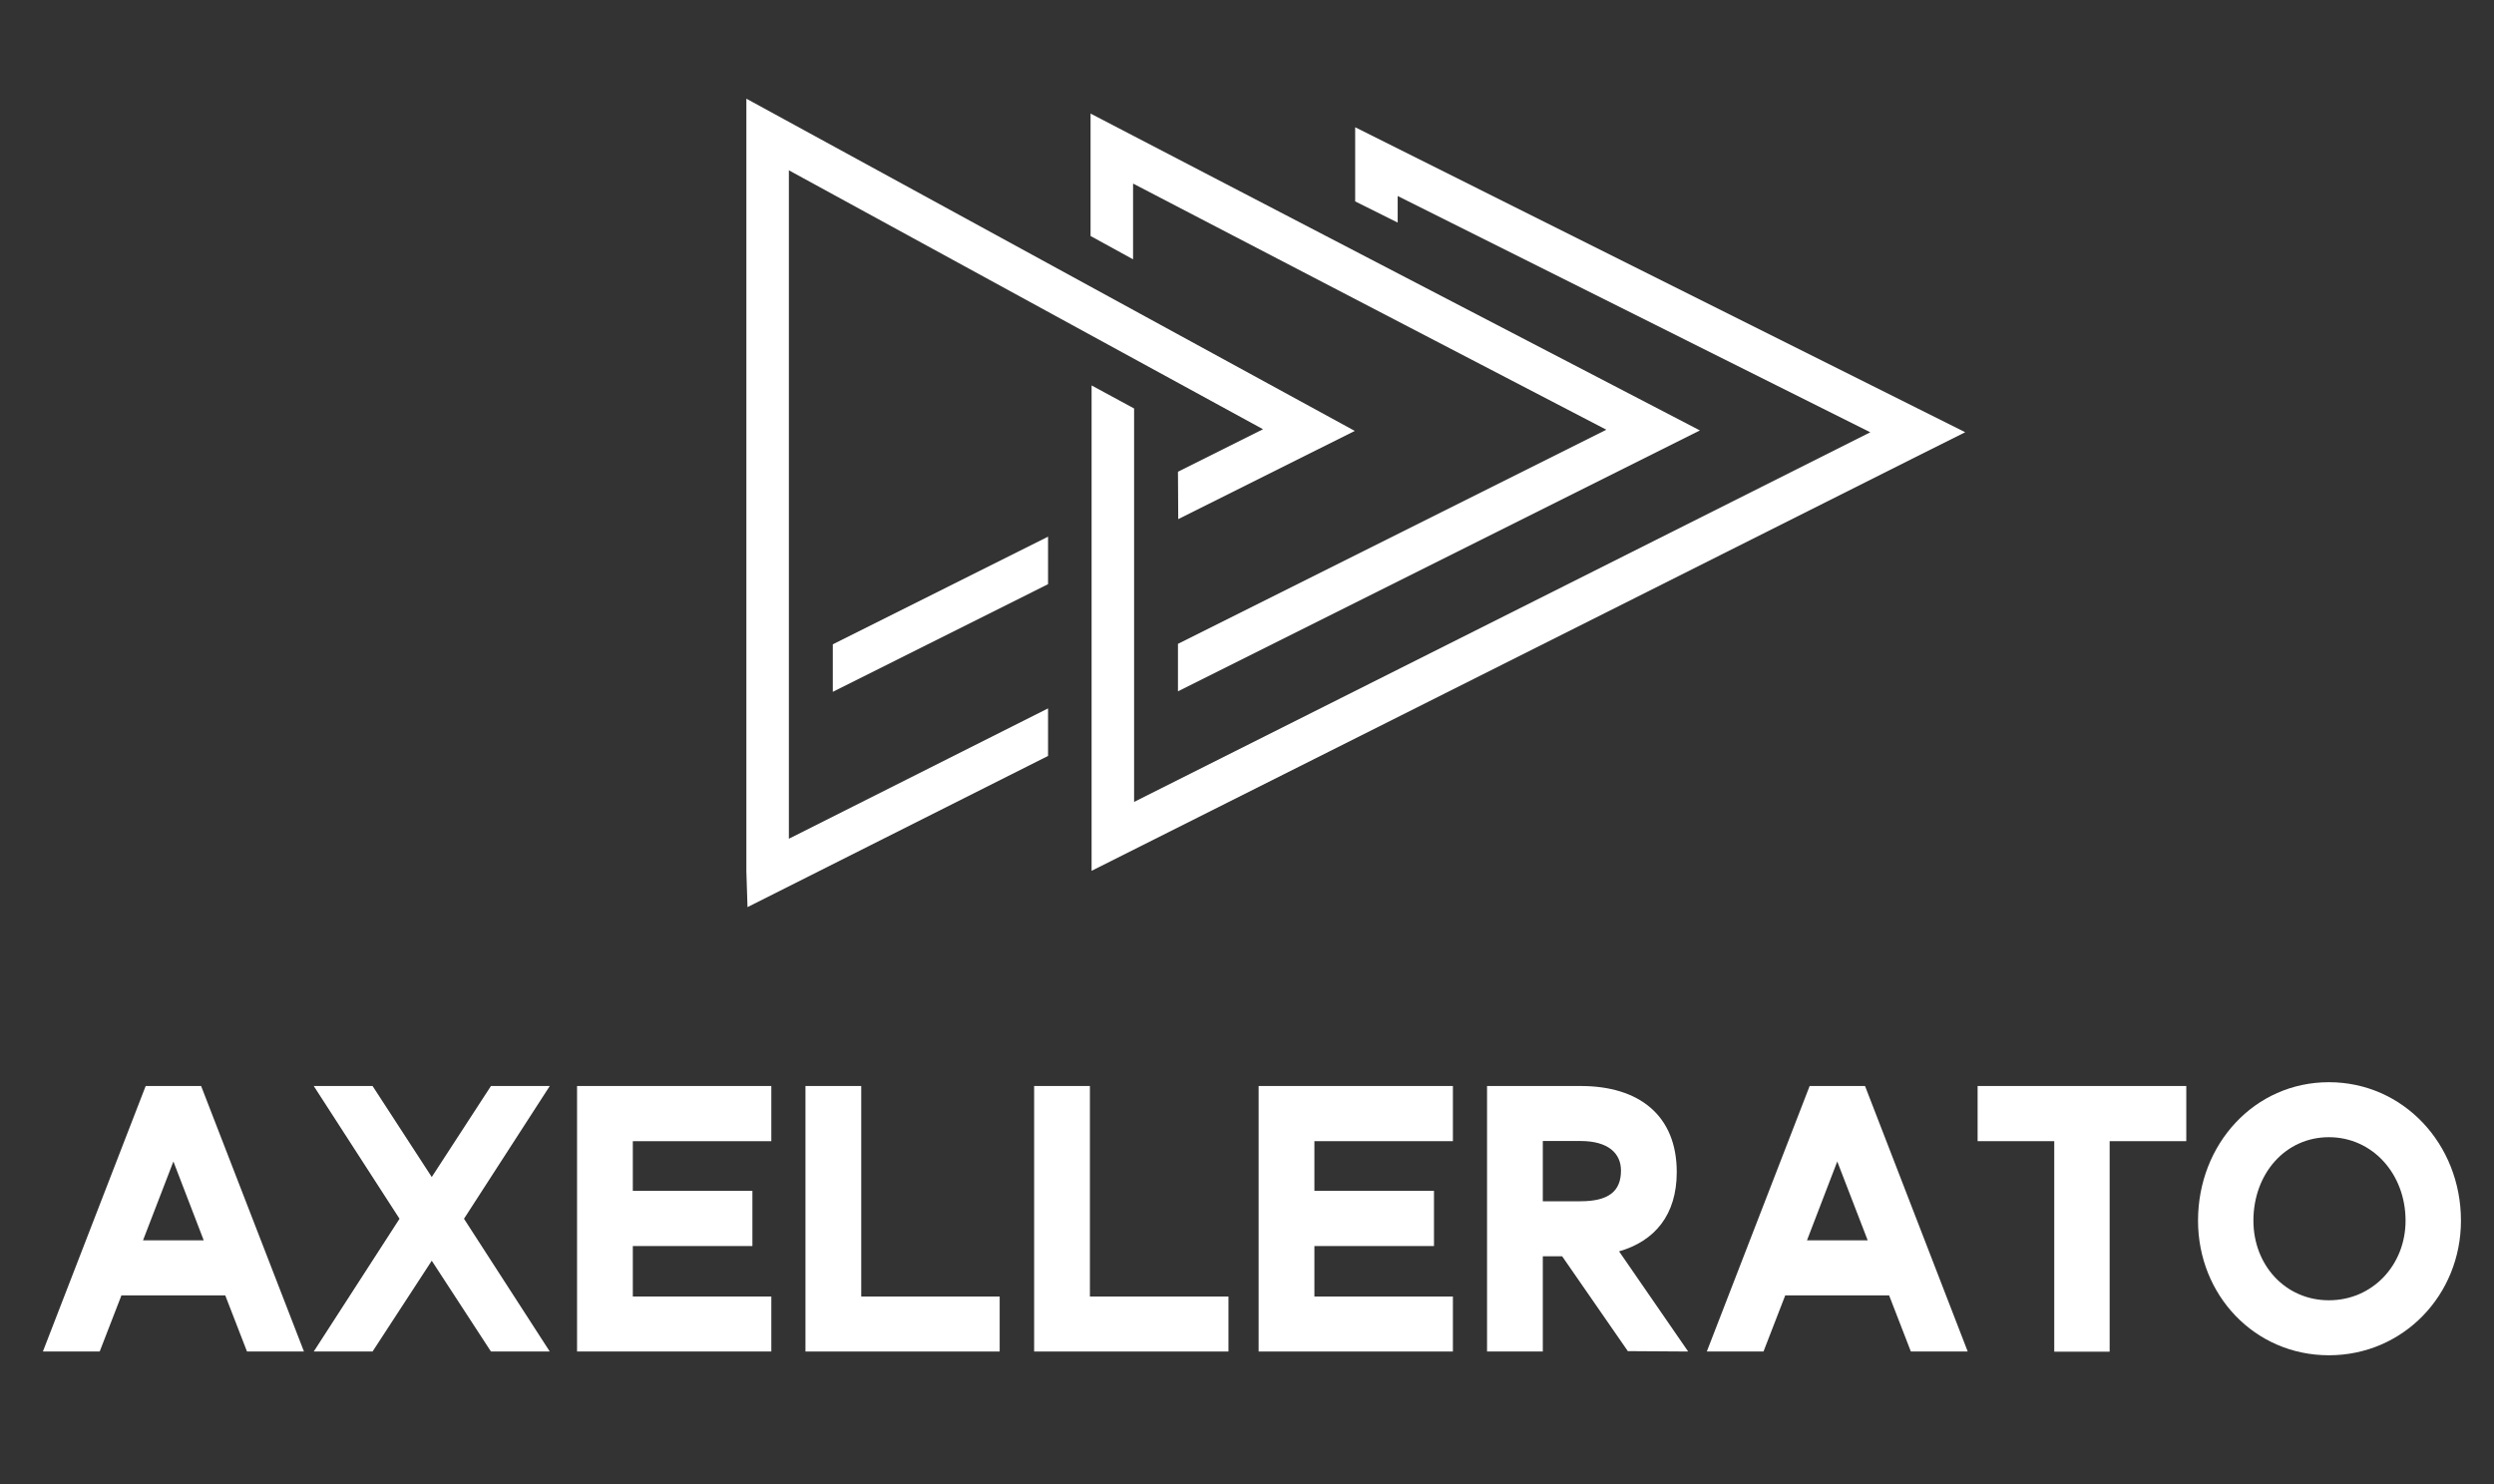 <svg xmlns="http://www.w3.org/2000/svg" id="Layer_1" data-name="Layer 1" viewBox="0 0 458.82 273.15"><rect x="0" y="0" width="458.82" height="273.15" fill="#333333" stroke="none"/><defs><style>.cls-1{fill:#fff;}</style></defs><path class="cls-1" d="M7.89,248.71,26.8,199.85H37l18.92,48.86H45.44l-4-10.33H22.34l-4,10.33Zm18.42-20.46H37.48L31.9,213.74Z"></path><path class="cls-1" d="M68.54,199.85,79.43,216.6l10.89-16.75h10.82L85.36,224.28l15.78,24.43H90.32L79.43,232,68.54,248.71H57.72L73.5,224.28,57.72,199.85Z"></path><path class="cls-1" d="M141.9,199.85V210H116.42v9.14h22V229.3h-22v9.29H141.9v10.12H106.16V199.85Z"></path><path class="cls-1" d="M148.18,248.71V199.85h10.26v38.74h25.47v10.12Z"></path><path class="cls-1" d="M190.25,248.71V199.85h10.26v38.74H226v10.12Z"></path><path class="cls-1" d="M267.29,199.85V210H241.81v9.14h22V229.3h-22v9.29h25.48v10.12H231.55V199.85Z"></path><path class="cls-1" d="M273.57,248.71V199.85h17.24c10.68,0,17.66,5.37,17.66,15.84,0,7.89-4.05,12.7-10.61,14.59l12.71,18.43-11.1-.07-12.08-17.45h-3.56v17.52Zm10.26-27.65h6.91c5.17,0,7.47-1.81,7.47-5.65,0-3.14-2.3-5.44-7.47-5.44h-6.91Z"></path><path class="cls-1" d="M314,248.71l18.92-48.86h10.19L362,248.71H351.54l-4-10.33H328.43l-4,10.33Zm18.43-20.46h11.17L338,213.74Z"></path><path class="cls-1" d="M402.21,199.85V210h-14.1v38.74H377.92V210h-14.1V199.85Z"></path><path class="cls-1" d="M428.45,199.15c13.68,0,24.29,11.38,24.29,25.48,0,13.68-10.61,24.77-24.29,24.77s-24.08-11.09-24.08-24.77C404.37,210.53,414.77,199.15,428.45,199.15Zm-13.89,25.48c0,8.16,5.86,14.65,13.89,14.65s14.1-6.49,14.1-14.65c0-8.59-6.07-15.36-14.1-15.36S414.56,216,414.56,224.63Z"></path><polygon class="cls-1" points="153.21 118.57 192.81 98.76 192.81 107.5 153.21 127.31 153.21 118.57"></polygon><polygon class="cls-1" points="137.31 160.38 137.31 18.16 249.24 79.3 216.76 95.53 216.71 86.81 232.36 78.99 145.13 31.34 145.13 154.35 192.81 130.36 192.81 139.11 137.52 166.93 137.31 160.38"></polygon><polygon class="cls-1" points="200.63 43.43 200.63 20.9 312.73 79.21 216.71 127.22 216.71 118.48 295.52 79.08 208.45 33.78 208.45 47.72 200.63 43.43"></polygon><polygon class="cls-1" points="200.82 160.25 200.82 70.93 208.64 75.17 208.64 147.57 344.08 79.55 257.13 36.07 257.13 40.96 249.31 37.06 249.31 23.42 361.54 79.54 353.98 83.32 353.98 83.32 200.82 160.25"></polygon></svg>